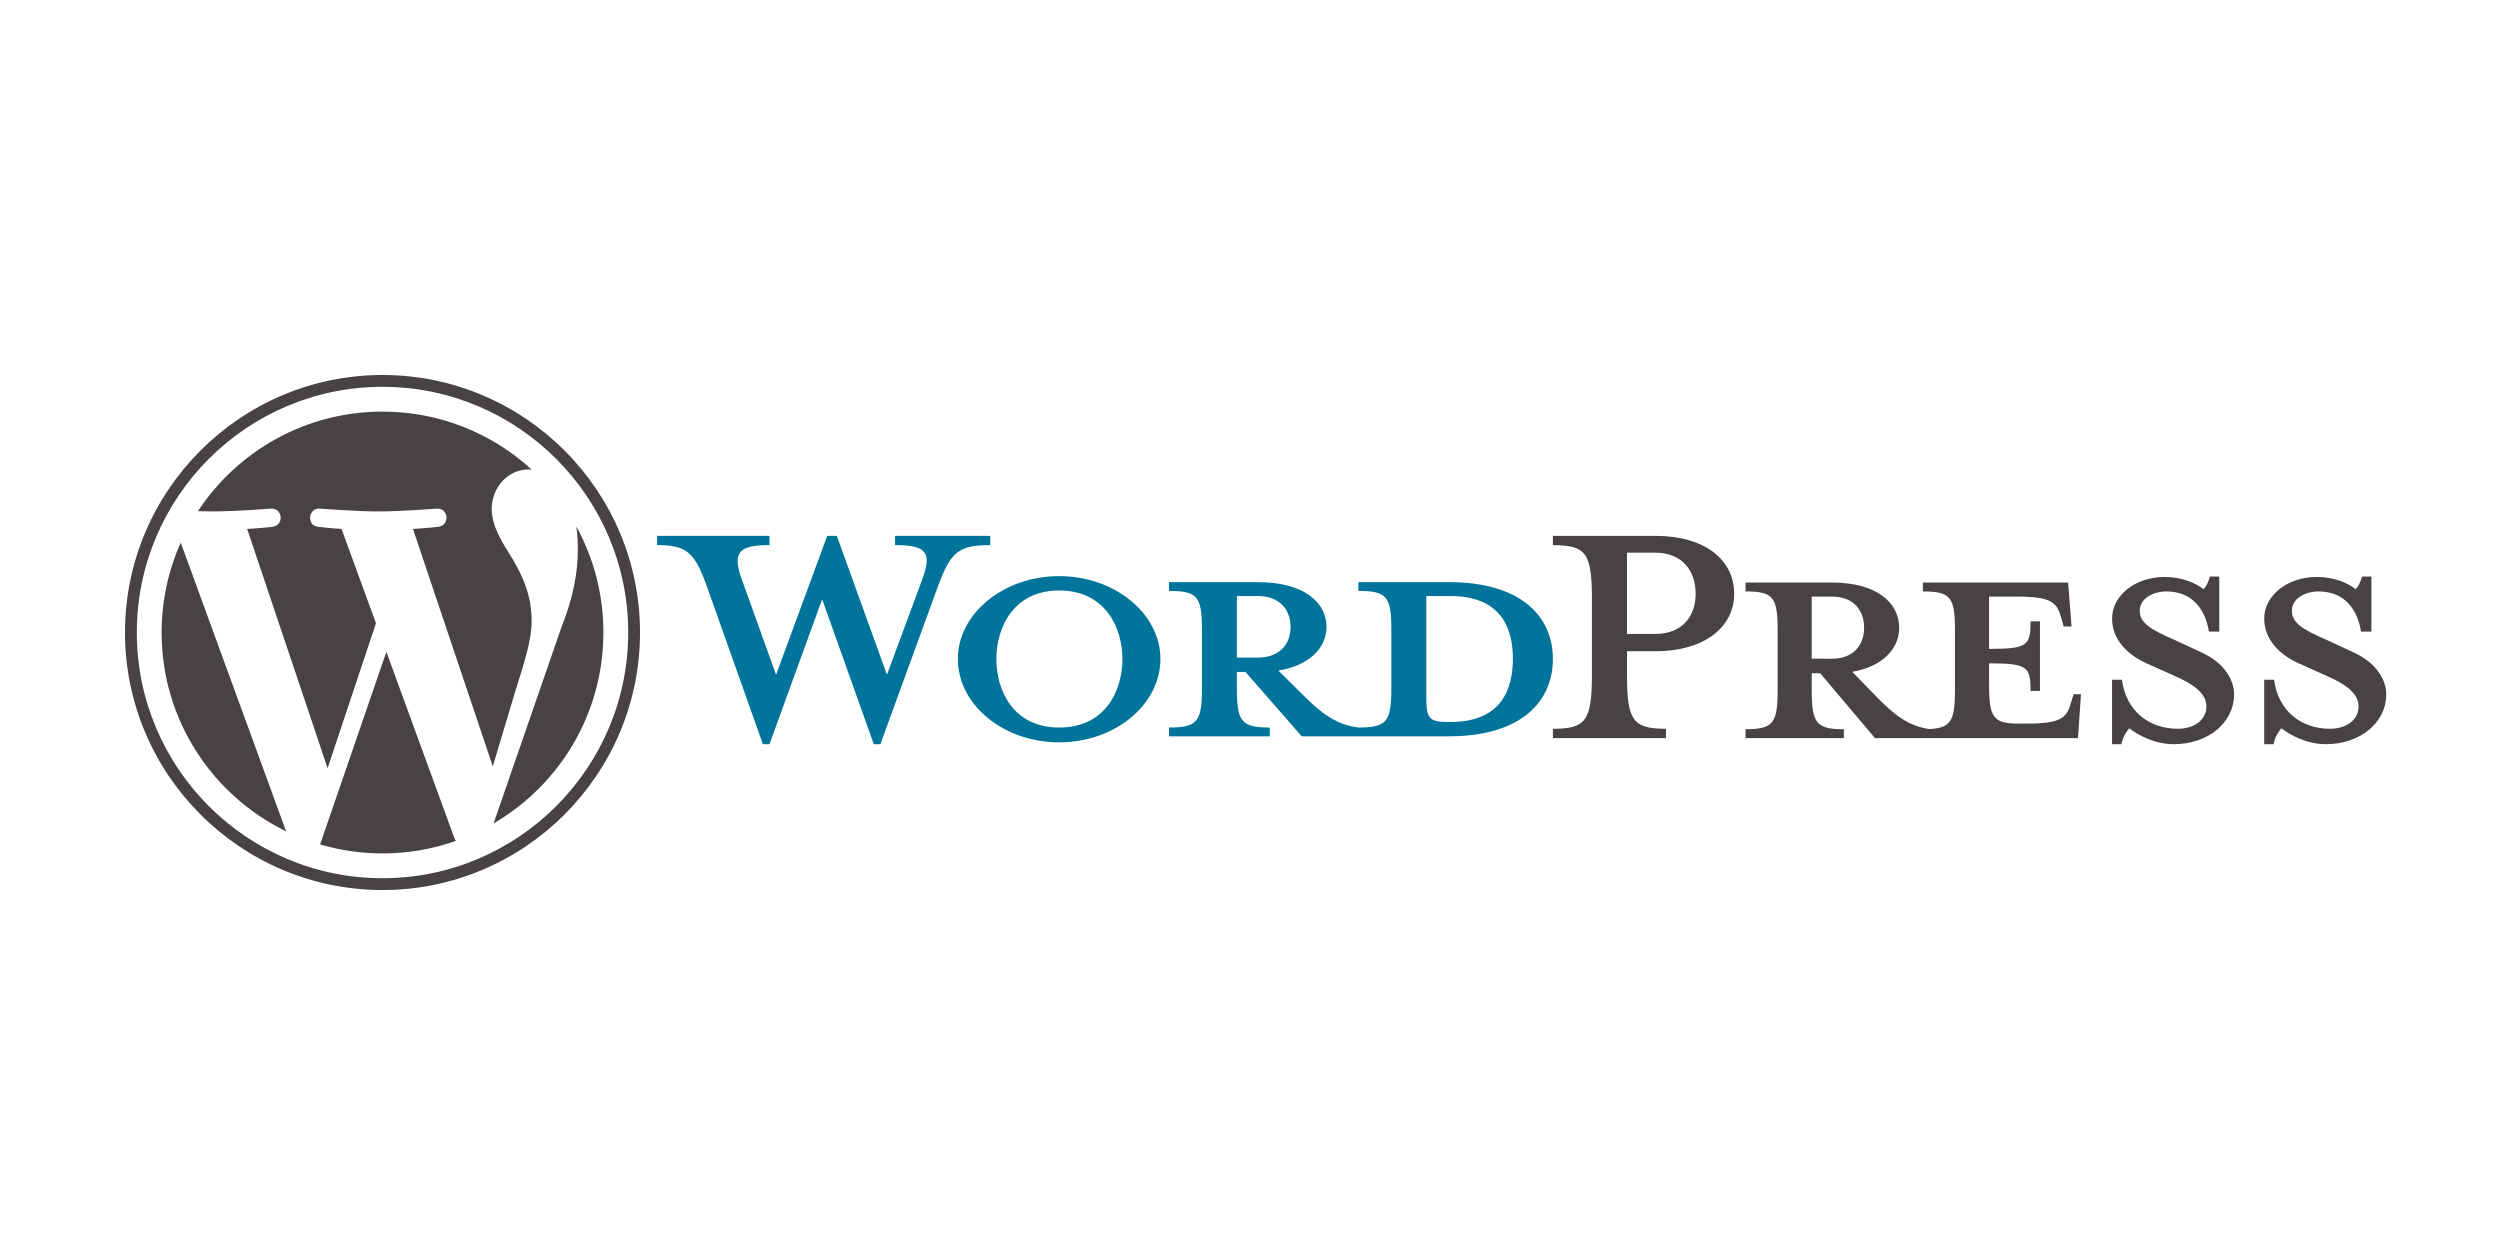 <svg width="120" height="60" viewBox="0 0 120 60" fill="none" xmlns="http://www.w3.org/2000/svg">
<path d="M69.555 27.943H65.204V28.365C66.565 28.365 66.784 28.632 66.784 30.21V33.054C66.784 34.632 66.566 34.921 65.204 34.921C64.159 34.788 63.454 34.276 62.482 33.298L61.364 32.188C62.871 31.943 63.673 31.076 63.673 30.098C63.673 28.877 62.531 27.943 60.391 27.943H56.113V28.365C57.474 28.365 57.693 28.632 57.693 30.21V33.054C57.693 34.632 57.474 34.921 56.113 34.921V35.343H60.95V34.921C59.589 34.921 59.37 34.632 59.37 33.054V32.254H59.784L62.482 35.343H69.555C73.031 35.343 74.539 33.654 74.539 31.632C74.539 29.61 73.032 27.943 69.555 27.943ZM59.371 31.565V28.61H60.367C61.461 28.61 61.947 29.299 61.947 30.099C61.947 30.877 61.461 31.565 60.367 31.565L59.371 31.565ZM69.629 34.654H69.458C68.583 34.654 68.462 34.454 68.462 33.432V28.61H69.629C72.156 28.61 72.618 30.298 72.618 31.61C72.618 32.965 72.156 34.654 69.629 34.654ZM42.574 32.388L44.252 27.854C44.738 26.543 44.519 26.165 42.963 26.165V25.721H47.533V26.165C46.002 26.165 45.637 26.499 45.03 28.121L42.258 35.721H41.942L39.463 28.765L36.935 35.721H36.619L33.921 28.121C33.337 26.499 32.949 26.165 31.539 26.165V25.721H36.935V26.165C35.501 26.165 35.111 26.476 35.622 27.854L37.251 32.388L39.706 25.721H40.168L42.574 32.388ZM50.839 35.632C48.165 35.632 45.977 33.832 45.977 31.632C45.977 29.454 48.165 27.654 50.839 27.654C53.513 27.654 55.7 29.454 55.7 31.632C55.7 33.832 53.513 35.632 50.839 35.632ZM50.839 28.343C48.602 28.343 47.825 30.187 47.825 31.632C47.825 33.099 48.602 34.921 50.839 34.921C53.099 34.921 53.877 33.099 53.877 31.632C53.877 30.187 53.099 28.343 50.839 28.343Z" fill="#00749A"/>
<path d="M79.968 34.981V35.429H74.539V34.981C76.127 34.981 76.412 34.6 76.412 32.358V28.77C76.412 26.528 76.127 26.169 74.539 26.169V25.721H79.447C81.889 25.721 83.241 26.909 83.241 28.501C83.241 30.048 81.889 31.259 79.447 31.259H78.095V32.357C78.095 34.6 78.38 34.981 79.968 34.981ZM79.447 26.528H78.095V30.429H79.447C80.775 30.429 81.391 29.555 81.391 28.501C81.391 27.425 80.775 26.528 79.447 26.528ZM99.53 33.322L99.411 33.725C99.198 34.465 98.937 34.734 97.254 34.734H96.921C95.689 34.734 95.475 34.465 95.475 32.873V31.842C97.325 31.842 97.467 31.999 97.467 33.165H97.918V29.824H97.467C97.467 30.99 97.325 31.147 95.475 31.147V28.636H96.779C98.463 28.636 98.724 28.905 98.937 29.645L99.056 30.071H99.435L99.269 27.963H92.298V28.389C93.626 28.389 93.839 28.658 93.839 30.25V33.12C93.839 34.576 93.658 34.943 92.611 34.995C91.616 34.852 90.933 34.339 89.998 33.367L88.907 32.246C90.378 31.999 91.16 31.125 91.16 30.138C91.16 28.905 90.046 27.963 87.959 27.963H83.786V28.389C85.114 28.389 85.327 28.658 85.327 30.25V33.12C85.327 34.712 85.114 35.003 83.786 35.003V35.429H88.505V35.003C87.177 35.003 86.963 34.712 86.963 33.12V32.313H87.367L89.999 35.429H99.744L99.886 33.322L99.53 33.322ZM86.963 31.617V28.636H87.935C89.002 28.636 89.477 29.331 89.477 30.138C89.477 30.923 89.002 31.618 87.935 31.618L86.963 31.617ZM104.343 35.721C103.395 35.721 102.565 35.25 102.209 34.958C102.091 35.071 101.877 35.407 101.83 35.721H101.379V32.627H101.854C102.043 34.107 103.134 34.981 104.533 34.981C105.292 34.981 105.908 34.578 105.908 33.905C105.908 33.322 105.363 32.873 104.391 32.447L103.039 31.842C102.091 31.416 101.379 30.676 101.379 29.69C101.379 28.613 102.446 27.694 103.916 27.694C104.699 27.694 105.363 27.963 105.766 28.277C105.884 28.188 106.003 27.941 106.074 27.672H106.525V30.317H106.027C105.861 29.264 105.244 28.389 103.988 28.389C103.324 28.389 102.707 28.748 102.707 29.309C102.707 29.892 103.205 30.205 104.343 30.699L105.647 31.304C106.786 31.82 107.236 32.65 107.236 33.322C107.236 34.734 105.932 35.721 104.343 35.721ZM111.646 35.721C110.698 35.721 109.867 35.25 109.512 34.958C109.393 35.071 109.18 35.407 109.133 35.721H108.682V32.627H109.156C109.346 34.107 110.437 34.981 111.836 34.981C112.595 34.981 113.211 34.578 113.211 33.905C113.211 33.322 112.666 32.873 111.693 32.447L110.342 31.842C109.393 31.416 108.682 30.676 108.682 29.69C108.682 28.613 109.749 27.694 111.219 27.694C112.002 27.694 112.665 27.963 113.069 28.277C113.187 28.188 113.306 27.941 113.377 27.672H113.827V30.317H113.33C113.163 29.264 112.547 28.389 111.291 28.389C110.627 28.389 110.01 28.748 110.01 29.309C110.01 29.892 110.508 30.205 111.646 30.699L112.95 31.304C114.088 31.82 114.539 32.65 114.539 33.322C114.539 34.734 113.235 35.721 111.646 35.721Z" fill="#464342"/>
<path d="M7.757 30.36C7.757 34.557 10.196 38.184 13.733 39.903L8.675 26.045C8.069 27.402 7.756 28.873 7.757 30.36ZM25.519 29.825C25.519 28.514 25.048 27.607 24.644 26.901C24.107 26.027 23.603 25.287 23.603 24.414C23.603 23.439 24.342 22.532 25.384 22.532C25.431 22.532 25.475 22.538 25.521 22.54C23.634 20.812 21.121 19.757 18.361 19.757C14.656 19.757 11.397 21.657 9.501 24.536C9.75 24.544 9.984 24.549 10.184 24.549C11.293 24.549 13.009 24.414 13.009 24.414C13.581 24.381 13.648 25.22 13.077 25.288C13.077 25.288 12.503 25.355 11.864 25.389L15.725 36.874L18.046 29.915L16.394 25.389C15.823 25.355 15.282 25.287 15.282 25.287C14.71 25.254 14.777 24.38 15.349 24.414C15.349 24.414 17.1 24.549 18.142 24.549C19.251 24.549 20.968 24.414 20.968 24.414C21.54 24.38 21.607 25.22 21.036 25.287C21.036 25.287 20.46 25.355 19.822 25.389L23.654 36.787L24.712 33.253C25.17 31.786 25.519 30.733 25.519 29.825Z" fill="#464342"/>
<path d="M18.546 31.288L15.365 40.532C16.338 40.819 17.346 40.964 18.36 40.964C19.595 40.964 20.779 40.751 21.882 40.363C21.852 40.317 21.827 40.268 21.806 40.217L18.546 31.288ZM27.665 25.273C27.71 25.611 27.736 25.973 27.736 26.363C27.736 27.439 27.535 28.649 26.93 30.161L23.691 39.526C26.843 37.688 28.963 34.272 28.963 30.36C28.964 28.517 28.493 26.783 27.665 25.273Z" fill="#464342"/>
<path d="M18.36 18C11.545 18 6 23.545 6 30.36C6 37.176 11.545 42.721 18.36 42.721C25.176 42.721 30.721 37.176 30.721 30.36C30.721 23.545 25.176 18 18.36 18ZM18.36 42.154C11.858 42.154 6.567 36.863 6.567 30.36C6.567 23.857 11.857 18.567 18.36 18.567C24.863 18.567 30.154 23.857 30.154 30.36C30.154 36.863 24.863 42.154 18.36 42.154Z" fill="#464342"/>
</svg>
